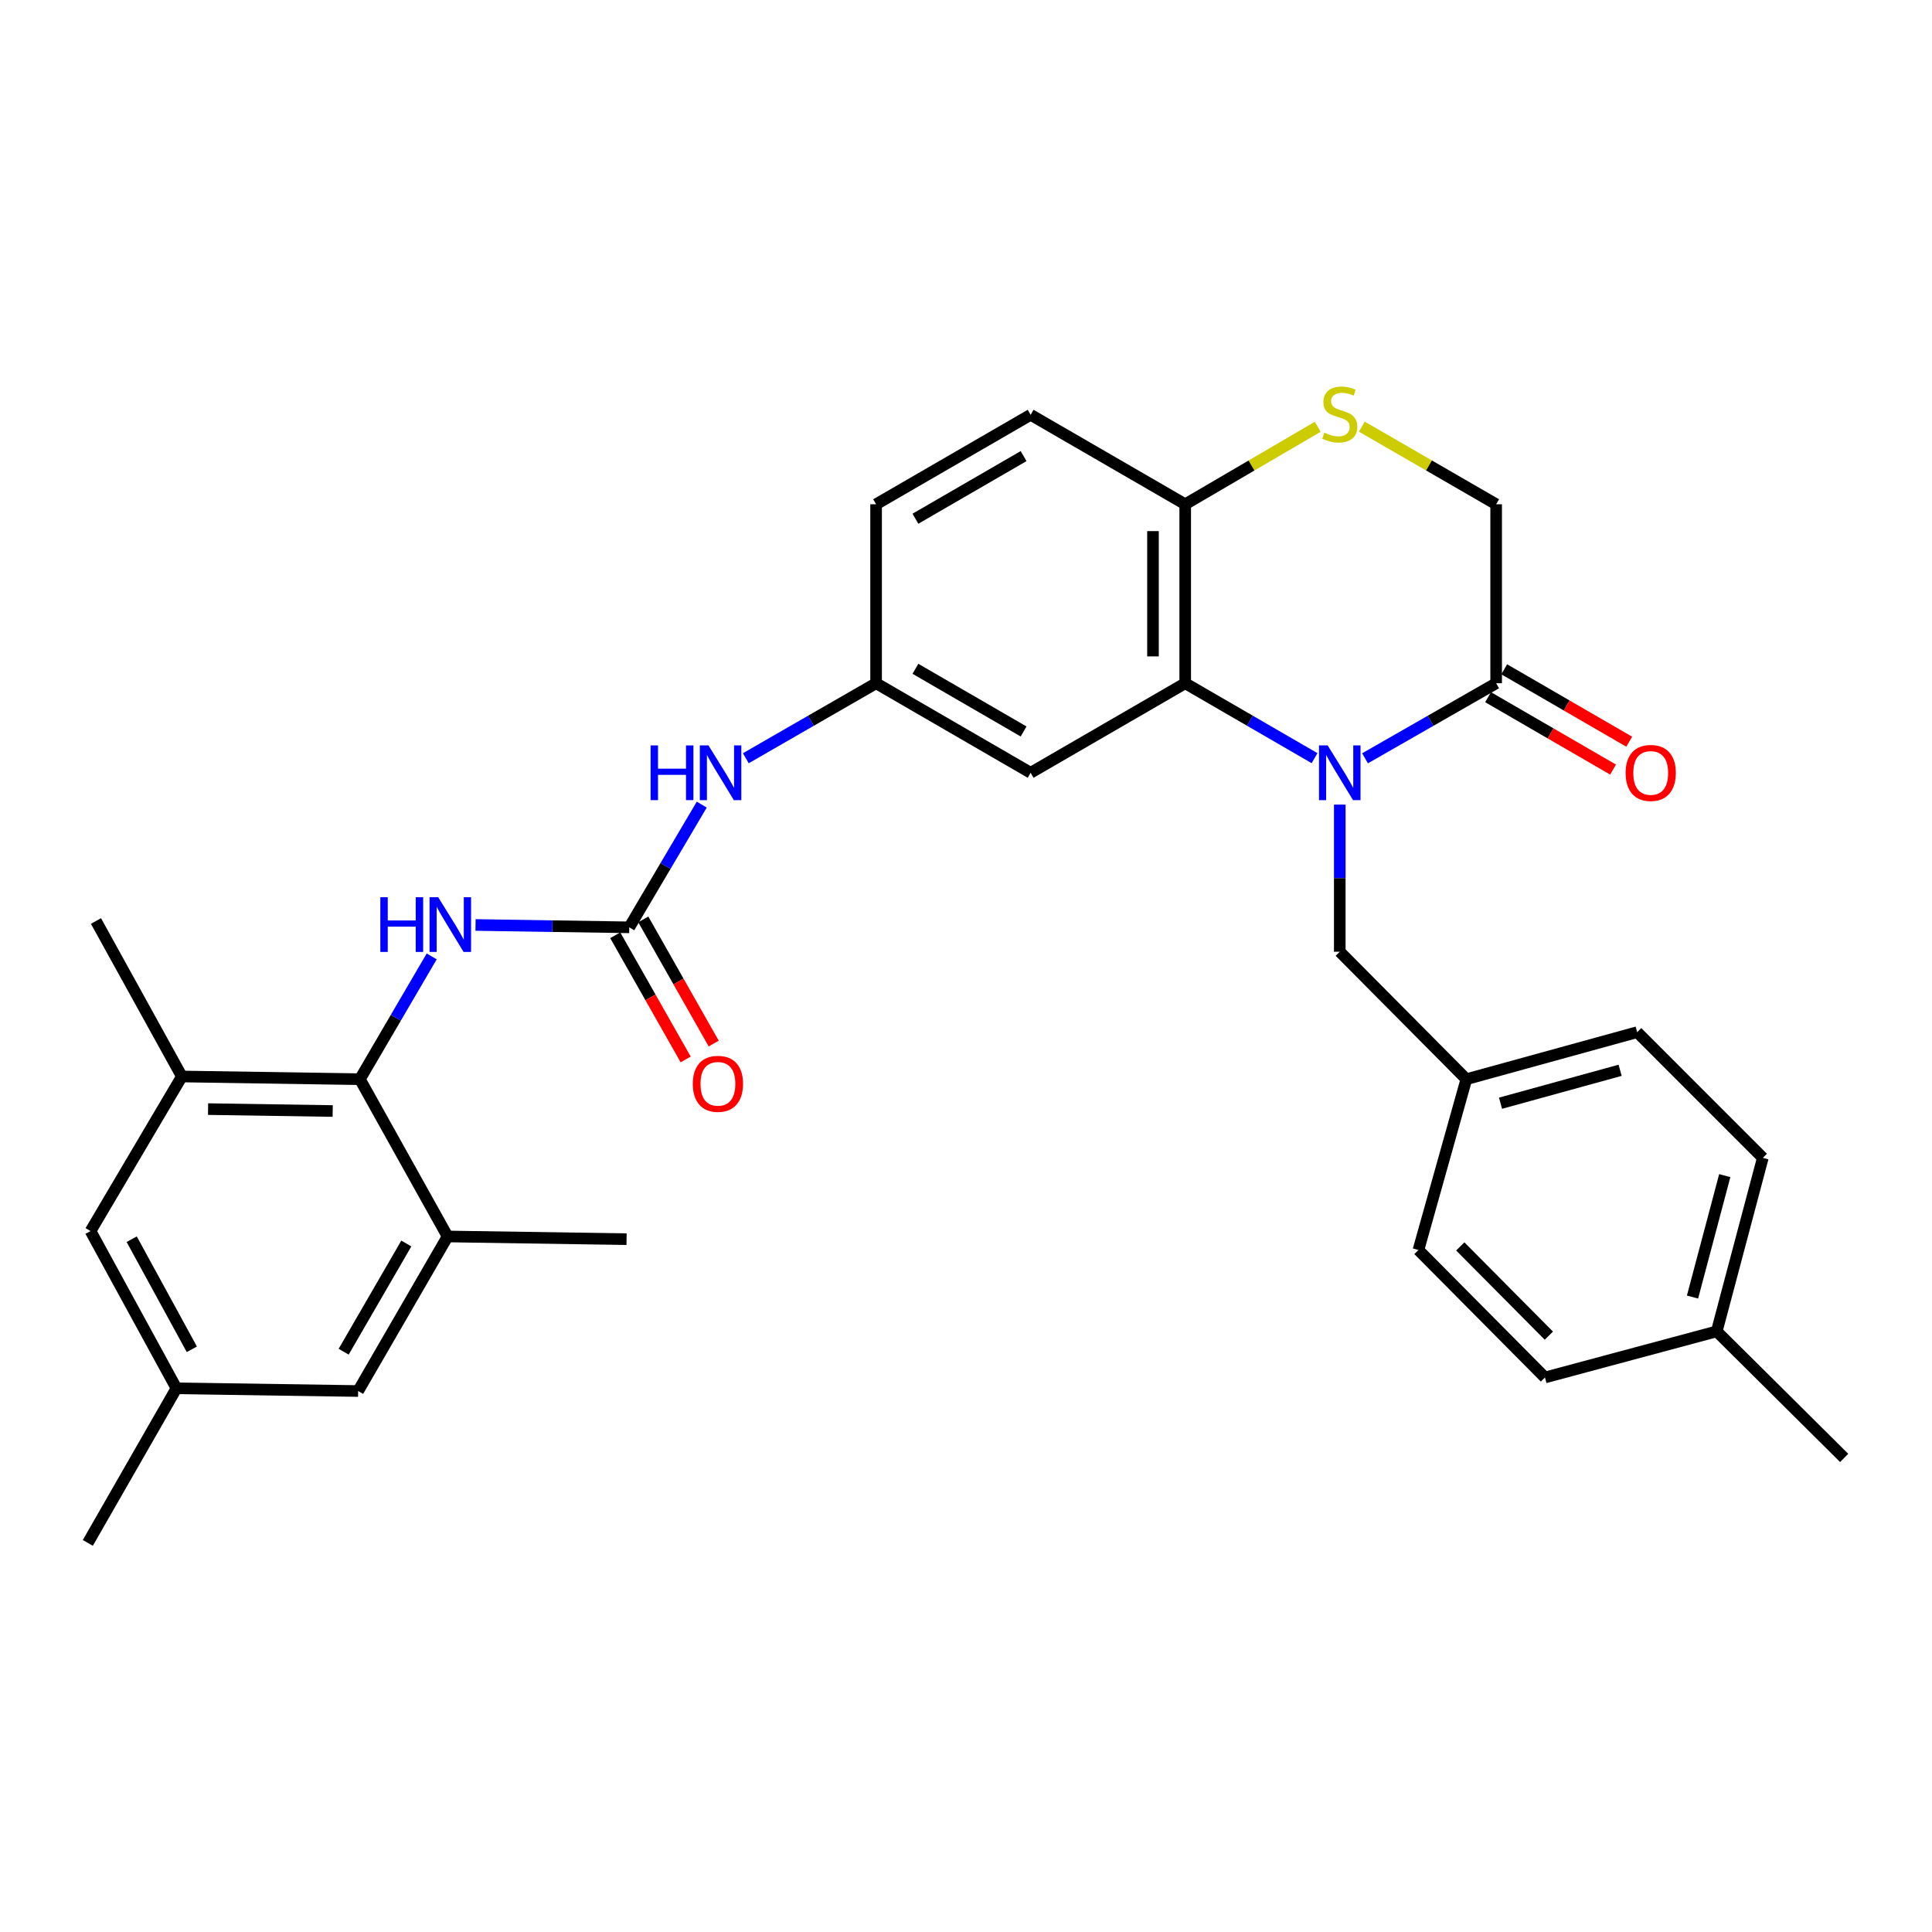 <?xml version='1.0' encoding='iso-8859-1'?>
<svg version='1.1' baseProfile='full'
              xmlns='http://www.w3.org/2000/svg'
                      xmlns:rdkit='http://www.rdkit.org/xml'
                      xmlns:xlink='http://www.w3.org/1999/xlink'
                  xml:space='preserve'
width='1000px' height='1000px' viewBox='0 0 1000 1000'>
<!-- END OF HEADER -->
<rect style='opacity:1.0;fill:#FFFFFF;stroke:none' width='1000' height='1000' x='0' y='0'> </rect>
<path class='bond-0' d='M 680.411,392.427 L 646.937,373.037' style='fill:none;fill-rule:evenodd;stroke:#0000FF;stroke-width:6px;stroke-linecap:butt;stroke-linejoin:miter;stroke-opacity:1' />
<path class='bond-0' d='M 646.937,373.037 L 613.463,353.646' style='fill:none;fill-rule:evenodd;stroke:#000000;stroke-width:6px;stroke-linecap:butt;stroke-linejoin:miter;stroke-opacity:1' />
<path class='bond-1' d='M 706.534,392.504 L 740.47,373.075' style='fill:none;fill-rule:evenodd;stroke:#0000FF;stroke-width:6px;stroke-linecap:butt;stroke-linejoin:miter;stroke-opacity:1' />
<path class='bond-1' d='M 740.47,373.075 L 774.406,353.646' style='fill:none;fill-rule:evenodd;stroke:#000000;stroke-width:6px;stroke-linecap:butt;stroke-linejoin:miter;stroke-opacity:1' />
<path class='bond-11' d='M 693.462,416.463 L 693.462,454.539' style='fill:none;fill-rule:evenodd;stroke:#0000FF;stroke-width:6px;stroke-linecap:butt;stroke-linejoin:miter;stroke-opacity:1' />
<path class='bond-11' d='M 693.462,454.539 L 693.462,492.614' style='fill:none;fill-rule:evenodd;stroke:#000000;stroke-width:6px;stroke-linecap:butt;stroke-linejoin:miter;stroke-opacity:1' />
<path class='bond-8' d='M 613.463,353.646 L 613.463,261.01' style='fill:none;fill-rule:evenodd;stroke:#000000;stroke-width:6px;stroke-linecap:butt;stroke-linejoin:miter;stroke-opacity:1' />
<path class='bond-8' d='M 596.787,339.751 L 596.787,274.906' style='fill:none;fill-rule:evenodd;stroke:#000000;stroke-width:6px;stroke-linecap:butt;stroke-linejoin:miter;stroke-opacity:1' />
<path class='bond-9' d='M 613.463,353.646 L 533.454,399.987' style='fill:none;fill-rule:evenodd;stroke:#000000;stroke-width:6px;stroke-linecap:butt;stroke-linejoin:miter;stroke-opacity:1' />
<path class='bond-12' d='M 774.406,353.646 L 774.406,261.01' style='fill:none;fill-rule:evenodd;stroke:#000000;stroke-width:6px;stroke-linecap:butt;stroke-linejoin:miter;stroke-opacity:1' />
<path class='bond-17' d='M 770.227,360.861 L 802.575,379.598' style='fill:none;fill-rule:evenodd;stroke:#000000;stroke-width:6px;stroke-linecap:butt;stroke-linejoin:miter;stroke-opacity:1' />
<path class='bond-17' d='M 802.575,379.598 L 834.924,398.334' style='fill:none;fill-rule:evenodd;stroke:#FF0000;stroke-width:6px;stroke-linecap:butt;stroke-linejoin:miter;stroke-opacity:1' />
<path class='bond-17' d='M 778.585,346.431 L 810.934,365.167' style='fill:none;fill-rule:evenodd;stroke:#000000;stroke-width:6px;stroke-linecap:butt;stroke-linejoin:miter;stroke-opacity:1' />
<path class='bond-17' d='M 810.934,365.167 L 843.282,383.904' style='fill:none;fill-rule:evenodd;stroke:#FF0000;stroke-width:6px;stroke-linecap:butt;stroke-linejoin:miter;stroke-opacity:1' />
<path class='bond-2' d='M 325.706,479.986 L 344.467,448.228' style='fill:none;fill-rule:evenodd;stroke:#000000;stroke-width:6px;stroke-linecap:butt;stroke-linejoin:miter;stroke-opacity:1' />
<path class='bond-2' d='M 344.467,448.228 L 363.228,416.47' style='fill:none;fill-rule:evenodd;stroke:#0000FF;stroke-width:6px;stroke-linecap:butt;stroke-linejoin:miter;stroke-opacity:1' />
<path class='bond-4' d='M 325.706,479.986 L 285.921,479.374' style='fill:none;fill-rule:evenodd;stroke:#000000;stroke-width:6px;stroke-linecap:butt;stroke-linejoin:miter;stroke-opacity:1' />
<path class='bond-4' d='M 285.921,479.374 L 246.136,478.761' style='fill:none;fill-rule:evenodd;stroke:#0000FF;stroke-width:6px;stroke-linecap:butt;stroke-linejoin:miter;stroke-opacity:1' />
<path class='bond-16' d='M 318.453,484.1 L 336.677,516.235' style='fill:none;fill-rule:evenodd;stroke:#000000;stroke-width:6px;stroke-linecap:butt;stroke-linejoin:miter;stroke-opacity:1' />
<path class='bond-16' d='M 336.677,516.235 L 354.901,548.37' style='fill:none;fill-rule:evenodd;stroke:#FF0000;stroke-width:6px;stroke-linecap:butt;stroke-linejoin:miter;stroke-opacity:1' />
<path class='bond-16' d='M 332.959,475.873 L 351.183,508.009' style='fill:none;fill-rule:evenodd;stroke:#000000;stroke-width:6px;stroke-linecap:butt;stroke-linejoin:miter;stroke-opacity:1' />
<path class='bond-16' d='M 351.183,508.009 L 369.407,540.144' style='fill:none;fill-rule:evenodd;stroke:#FF0000;stroke-width:6px;stroke-linecap:butt;stroke-linejoin:miter;stroke-opacity:1' />
<path class='bond-3' d='M 186.275,558.596 L 204.859,526.817' style='fill:none;fill-rule:evenodd;stroke:#000000;stroke-width:6px;stroke-linecap:butt;stroke-linejoin:miter;stroke-opacity:1' />
<path class='bond-3' d='M 204.859,526.817 L 223.444,495.038' style='fill:none;fill-rule:evenodd;stroke:#0000FF;stroke-width:6px;stroke-linecap:butt;stroke-linejoin:miter;stroke-opacity:1' />
<path class='bond-6' d='M 186.275,558.596 L 94.13,557.188' style='fill:none;fill-rule:evenodd;stroke:#000000;stroke-width:6px;stroke-linecap:butt;stroke-linejoin:miter;stroke-opacity:1' />
<path class='bond-6' d='M 172.199,575.059 L 107.697,574.073' style='fill:none;fill-rule:evenodd;stroke:#000000;stroke-width:6px;stroke-linecap:butt;stroke-linejoin:miter;stroke-opacity:1' />
<path class='bond-7' d='M 186.275,558.596 L 231.681,639.994' style='fill:none;fill-rule:evenodd;stroke:#000000;stroke-width:6px;stroke-linecap:butt;stroke-linejoin:miter;stroke-opacity:1' />
<path class='bond-5' d='M 704.879,220.831 L 739.643,240.921' style='fill:none;fill-rule:evenodd;stroke:#CCCC00;stroke-width:6px;stroke-linecap:butt;stroke-linejoin:miter;stroke-opacity:1' />
<path class='bond-5' d='M 739.643,240.921 L 774.406,261.01' style='fill:none;fill-rule:evenodd;stroke:#000000;stroke-width:6px;stroke-linecap:butt;stroke-linejoin:miter;stroke-opacity:1' />
<path class='bond-31' d='M 682.065,220.897 L 647.764,240.954' style='fill:none;fill-rule:evenodd;stroke:#CCCC00;stroke-width:6px;stroke-linecap:butt;stroke-linejoin:miter;stroke-opacity:1' />
<path class='bond-31' d='M 647.764,240.954 L 613.463,261.01' style='fill:none;fill-rule:evenodd;stroke:#000000;stroke-width:6px;stroke-linecap:butt;stroke-linejoin:miter;stroke-opacity:1' />
<path class='bond-14' d='M 94.13,557.188 L 46.863,637.196' style='fill:none;fill-rule:evenodd;stroke:#000000;stroke-width:6px;stroke-linecap:butt;stroke-linejoin:miter;stroke-opacity:1' />
<path class='bond-28' d='M 94.13,557.188 L 49.67,476.707' style='fill:none;fill-rule:evenodd;stroke:#000000;stroke-width:6px;stroke-linecap:butt;stroke-linejoin:miter;stroke-opacity:1' />
<path class='bond-15' d='M 231.681,639.994 L 185.367,719.993' style='fill:none;fill-rule:evenodd;stroke:#000000;stroke-width:6px;stroke-linecap:butt;stroke-linejoin:miter;stroke-opacity:1' />
<path class='bond-15' d='M 210.302,643.639 L 177.882,699.638' style='fill:none;fill-rule:evenodd;stroke:#000000;stroke-width:6px;stroke-linecap:butt;stroke-linejoin:miter;stroke-opacity:1' />
<path class='bond-27' d='M 231.681,639.994 L 324.308,641.393' style='fill:none;fill-rule:evenodd;stroke:#000000;stroke-width:6px;stroke-linecap:butt;stroke-linejoin:miter;stroke-opacity:1' />
<path class='bond-19' d='M 613.463,261.01 L 533.454,214.697' style='fill:none;fill-rule:evenodd;stroke:#000000;stroke-width:6px;stroke-linecap:butt;stroke-linejoin:miter;stroke-opacity:1' />
<path class='bond-13' d='M 533.454,399.987 L 453.464,353.646' style='fill:none;fill-rule:evenodd;stroke:#000000;stroke-width:6px;stroke-linecap:butt;stroke-linejoin:miter;stroke-opacity:1' />
<path class='bond-13' d='M 529.815,378.607 L 473.822,346.168' style='fill:none;fill-rule:evenodd;stroke:#000000;stroke-width:6px;stroke-linecap:butt;stroke-linejoin:miter;stroke-opacity:1' />
<path class='bond-10' d='M 386.027,392.468 L 419.746,373.057' style='fill:none;fill-rule:evenodd;stroke:#0000FF;stroke-width:6px;stroke-linecap:butt;stroke-linejoin:miter;stroke-opacity:1' />
<path class='bond-10' d='M 419.746,373.057 L 453.464,353.646' style='fill:none;fill-rule:evenodd;stroke:#000000;stroke-width:6px;stroke-linecap:butt;stroke-linejoin:miter;stroke-opacity:1' />
<path class='bond-20' d='M 693.462,492.614 L 758.981,558.596' style='fill:none;fill-rule:evenodd;stroke:#000000;stroke-width:6px;stroke-linecap:butt;stroke-linejoin:miter;stroke-opacity:1' />
<path class='bond-21' d='M 453.464,353.646 L 453.464,261.01' style='fill:none;fill-rule:evenodd;stroke:#000000;stroke-width:6px;stroke-linecap:butt;stroke-linejoin:miter;stroke-opacity:1' />
<path class='bond-34' d='M 46.863,637.196 L 91.323,718.594' style='fill:none;fill-rule:evenodd;stroke:#000000;stroke-width:6px;stroke-linecap:butt;stroke-linejoin:miter;stroke-opacity:1' />
<path class='bond-34' d='M 68.167,641.412 L 99.289,698.391' style='fill:none;fill-rule:evenodd;stroke:#000000;stroke-width:6px;stroke-linecap:butt;stroke-linejoin:miter;stroke-opacity:1' />
<path class='bond-18' d='M 185.367,719.993 L 91.323,718.594' style='fill:none;fill-rule:evenodd;stroke:#000000;stroke-width:6px;stroke-linecap:butt;stroke-linejoin:miter;stroke-opacity:1' />
<path class='bond-29' d='M 91.323,718.594 L 45.455,798.603' style='fill:none;fill-rule:evenodd;stroke:#000000;stroke-width:6px;stroke-linecap:butt;stroke-linejoin:miter;stroke-opacity:1' />
<path class='bond-33' d='M 533.454,214.697 L 453.464,261.01' style='fill:none;fill-rule:evenodd;stroke:#000000;stroke-width:6px;stroke-linecap:butt;stroke-linejoin:miter;stroke-opacity:1' />
<path class='bond-33' d='M 529.812,236.075 L 473.819,268.495' style='fill:none;fill-rule:evenodd;stroke:#000000;stroke-width:6px;stroke-linecap:butt;stroke-linejoin:miter;stroke-opacity:1' />
<path class='bond-23' d='M 758.981,558.596 L 734.179,646.998' style='fill:none;fill-rule:evenodd;stroke:#000000;stroke-width:6px;stroke-linecap:butt;stroke-linejoin:miter;stroke-opacity:1' />
<path class='bond-24' d='M 758.981,558.596 L 847.401,534.249' style='fill:none;fill-rule:evenodd;stroke:#000000;stroke-width:6px;stroke-linecap:butt;stroke-linejoin:miter;stroke-opacity:1' />
<path class='bond-24' d='M 776.671,571.022 L 838.565,553.979' style='fill:none;fill-rule:evenodd;stroke:#000000;stroke-width:6px;stroke-linecap:butt;stroke-linejoin:miter;stroke-opacity:1' />
<path class='bond-22' d='M 888.582,689.115 L 912.429,599.304' style='fill:none;fill-rule:evenodd;stroke:#000000;stroke-width:6px;stroke-linecap:butt;stroke-linejoin:miter;stroke-opacity:1' />
<path class='bond-22' d='M 876.041,671.363 L 892.734,608.496' style='fill:none;fill-rule:evenodd;stroke:#000000;stroke-width:6px;stroke-linecap:butt;stroke-linejoin:miter;stroke-opacity:1' />
<path class='bond-30' d='M 888.582,689.115 L 954.545,754.624' style='fill:none;fill-rule:evenodd;stroke:#000000;stroke-width:6px;stroke-linecap:butt;stroke-linejoin:miter;stroke-opacity:1' />
<path class='bond-32' d='M 888.582,689.115 L 799.67,712.98' style='fill:none;fill-rule:evenodd;stroke:#000000;stroke-width:6px;stroke-linecap:butt;stroke-linejoin:miter;stroke-opacity:1' />
<path class='bond-26' d='M 734.179,646.998 L 799.67,712.98' style='fill:none;fill-rule:evenodd;stroke:#000000;stroke-width:6px;stroke-linecap:butt;stroke-linejoin:miter;stroke-opacity:1' />
<path class='bond-26' d='M 755.839,645.148 L 801.683,691.335' style='fill:none;fill-rule:evenodd;stroke:#000000;stroke-width:6px;stroke-linecap:butt;stroke-linejoin:miter;stroke-opacity:1' />
<path class='bond-25' d='M 847.401,534.249 L 912.429,599.304' style='fill:none;fill-rule:evenodd;stroke:#000000;stroke-width:6px;stroke-linecap:butt;stroke-linejoin:miter;stroke-opacity:1' />
<path  class='atom-0' d='M 687.202 385.827
L 696.482 400.827
Q 697.402 402.307, 698.882 404.987
Q 700.362 407.667, 700.442 407.827
L 700.442 385.827
L 704.202 385.827
L 704.202 414.147
L 700.322 414.147
L 690.362 397.747
Q 689.202 395.827, 687.962 393.627
Q 686.762 391.427, 686.402 390.747
L 686.402 414.147
L 682.722 414.147
L 682.722 385.827
L 687.202 385.827
' fill='#0000FF'/>
<path  class='atom-5' d='M 196.86 464.4
L 200.7 464.4
L 200.7 476.44
L 215.18 476.44
L 215.18 464.4
L 219.02 464.4
L 219.02 492.72
L 215.18 492.72
L 215.18 479.64
L 200.7 479.64
L 200.7 492.72
L 196.86 492.72
L 196.86 464.4
' fill='#0000FF'/>
<path  class='atom-5' d='M 226.82 464.4
L 236.1 479.4
Q 237.02 480.88, 238.5 483.56
Q 239.98 486.24, 240.06 486.4
L 240.06 464.4
L 243.82 464.4
L 243.82 492.72
L 239.94 492.72
L 229.98 476.32
Q 228.82 474.4, 227.58 472.2
Q 226.38 470, 226.02 469.32
L 226.02 492.72
L 222.34 492.72
L 222.34 464.4
L 226.82 464.4
' fill='#0000FF'/>
<path  class='atom-6' d='M 685.462 223.954
Q 685.782 224.074, 687.102 224.634
Q 688.422 225.194, 689.862 225.554
Q 691.342 225.874, 692.782 225.874
Q 695.462 225.874, 697.022 224.594
Q 698.582 223.274, 698.582 220.994
Q 698.582 219.434, 697.782 218.474
Q 697.022 217.514, 695.822 216.994
Q 694.622 216.474, 692.622 215.874
Q 690.102 215.114, 688.582 214.394
Q 687.102 213.674, 686.022 212.154
Q 684.982 210.634, 684.982 208.074
Q 684.982 204.514, 687.382 202.314
Q 689.822 200.114, 694.622 200.114
Q 697.902 200.114, 701.622 201.674
L 700.702 204.754
Q 697.302 203.354, 694.742 203.354
Q 691.982 203.354, 690.462 204.514
Q 688.942 205.634, 688.982 207.594
Q 688.982 209.114, 689.742 210.034
Q 690.542 210.954, 691.662 211.474
Q 692.822 211.994, 694.742 212.594
Q 697.302 213.394, 698.822 214.194
Q 700.342 214.994, 701.422 216.634
Q 702.542 218.234, 702.542 220.994
Q 702.542 224.914, 699.902 227.034
Q 697.302 229.114, 692.942 229.114
Q 690.422 229.114, 688.502 228.554
Q 686.622 228.034, 684.382 227.114
L 685.462 223.954
' fill='#CCCC00'/>
<path  class='atom-11' d='M 336.745 385.827
L 340.585 385.827
L 340.585 397.867
L 355.065 397.867
L 355.065 385.827
L 358.905 385.827
L 358.905 414.147
L 355.065 414.147
L 355.065 401.067
L 340.585 401.067
L 340.585 414.147
L 336.745 414.147
L 336.745 385.827
' fill='#0000FF'/>
<path  class='atom-11' d='M 366.705 385.827
L 375.985 400.827
Q 376.905 402.307, 378.385 404.987
Q 379.865 407.667, 379.945 407.827
L 379.945 385.827
L 383.705 385.827
L 383.705 414.147
L 379.825 414.147
L 369.865 397.747
Q 368.705 395.827, 367.465 393.627
Q 366.265 391.427, 365.905 390.747
L 365.905 414.147
L 362.225 414.147
L 362.225 385.827
L 366.705 385.827
' fill='#0000FF'/>
<path  class='atom-17' d='M 358.594 560.983
Q 358.594 554.183, 361.954 550.383
Q 365.314 546.583, 371.594 546.583
Q 377.874 546.583, 381.234 550.383
Q 384.594 554.183, 384.594 560.983
Q 384.594 567.863, 381.194 571.783
Q 377.794 575.663, 371.594 575.663
Q 365.354 575.663, 361.954 571.783
Q 358.594 567.903, 358.594 560.983
M 371.594 572.463
Q 375.914 572.463, 378.234 569.583
Q 380.594 566.663, 380.594 560.983
Q 380.594 555.423, 378.234 552.623
Q 375.914 549.783, 371.594 549.783
Q 367.274 549.783, 364.914 552.583
Q 362.594 555.383, 362.594 560.983
Q 362.594 566.703, 364.914 569.583
Q 367.274 572.463, 371.594 572.463
' fill='#FF0000'/>
<path  class='atom-18' d='M 841.414 400.067
Q 841.414 393.267, 844.774 389.467
Q 848.134 385.667, 854.414 385.667
Q 860.694 385.667, 864.054 389.467
Q 867.414 393.267, 867.414 400.067
Q 867.414 406.947, 864.014 410.867
Q 860.614 414.747, 854.414 414.747
Q 848.174 414.747, 844.774 410.867
Q 841.414 406.987, 841.414 400.067
M 854.414 411.547
Q 858.734 411.547, 861.054 408.667
Q 863.414 405.747, 863.414 400.067
Q 863.414 394.507, 861.054 391.707
Q 858.734 388.867, 854.414 388.867
Q 850.094 388.867, 847.734 391.667
Q 845.414 394.467, 845.414 400.067
Q 845.414 405.787, 847.734 408.667
Q 850.094 411.547, 854.414 411.547
' fill='#FF0000'/>
</svg>
